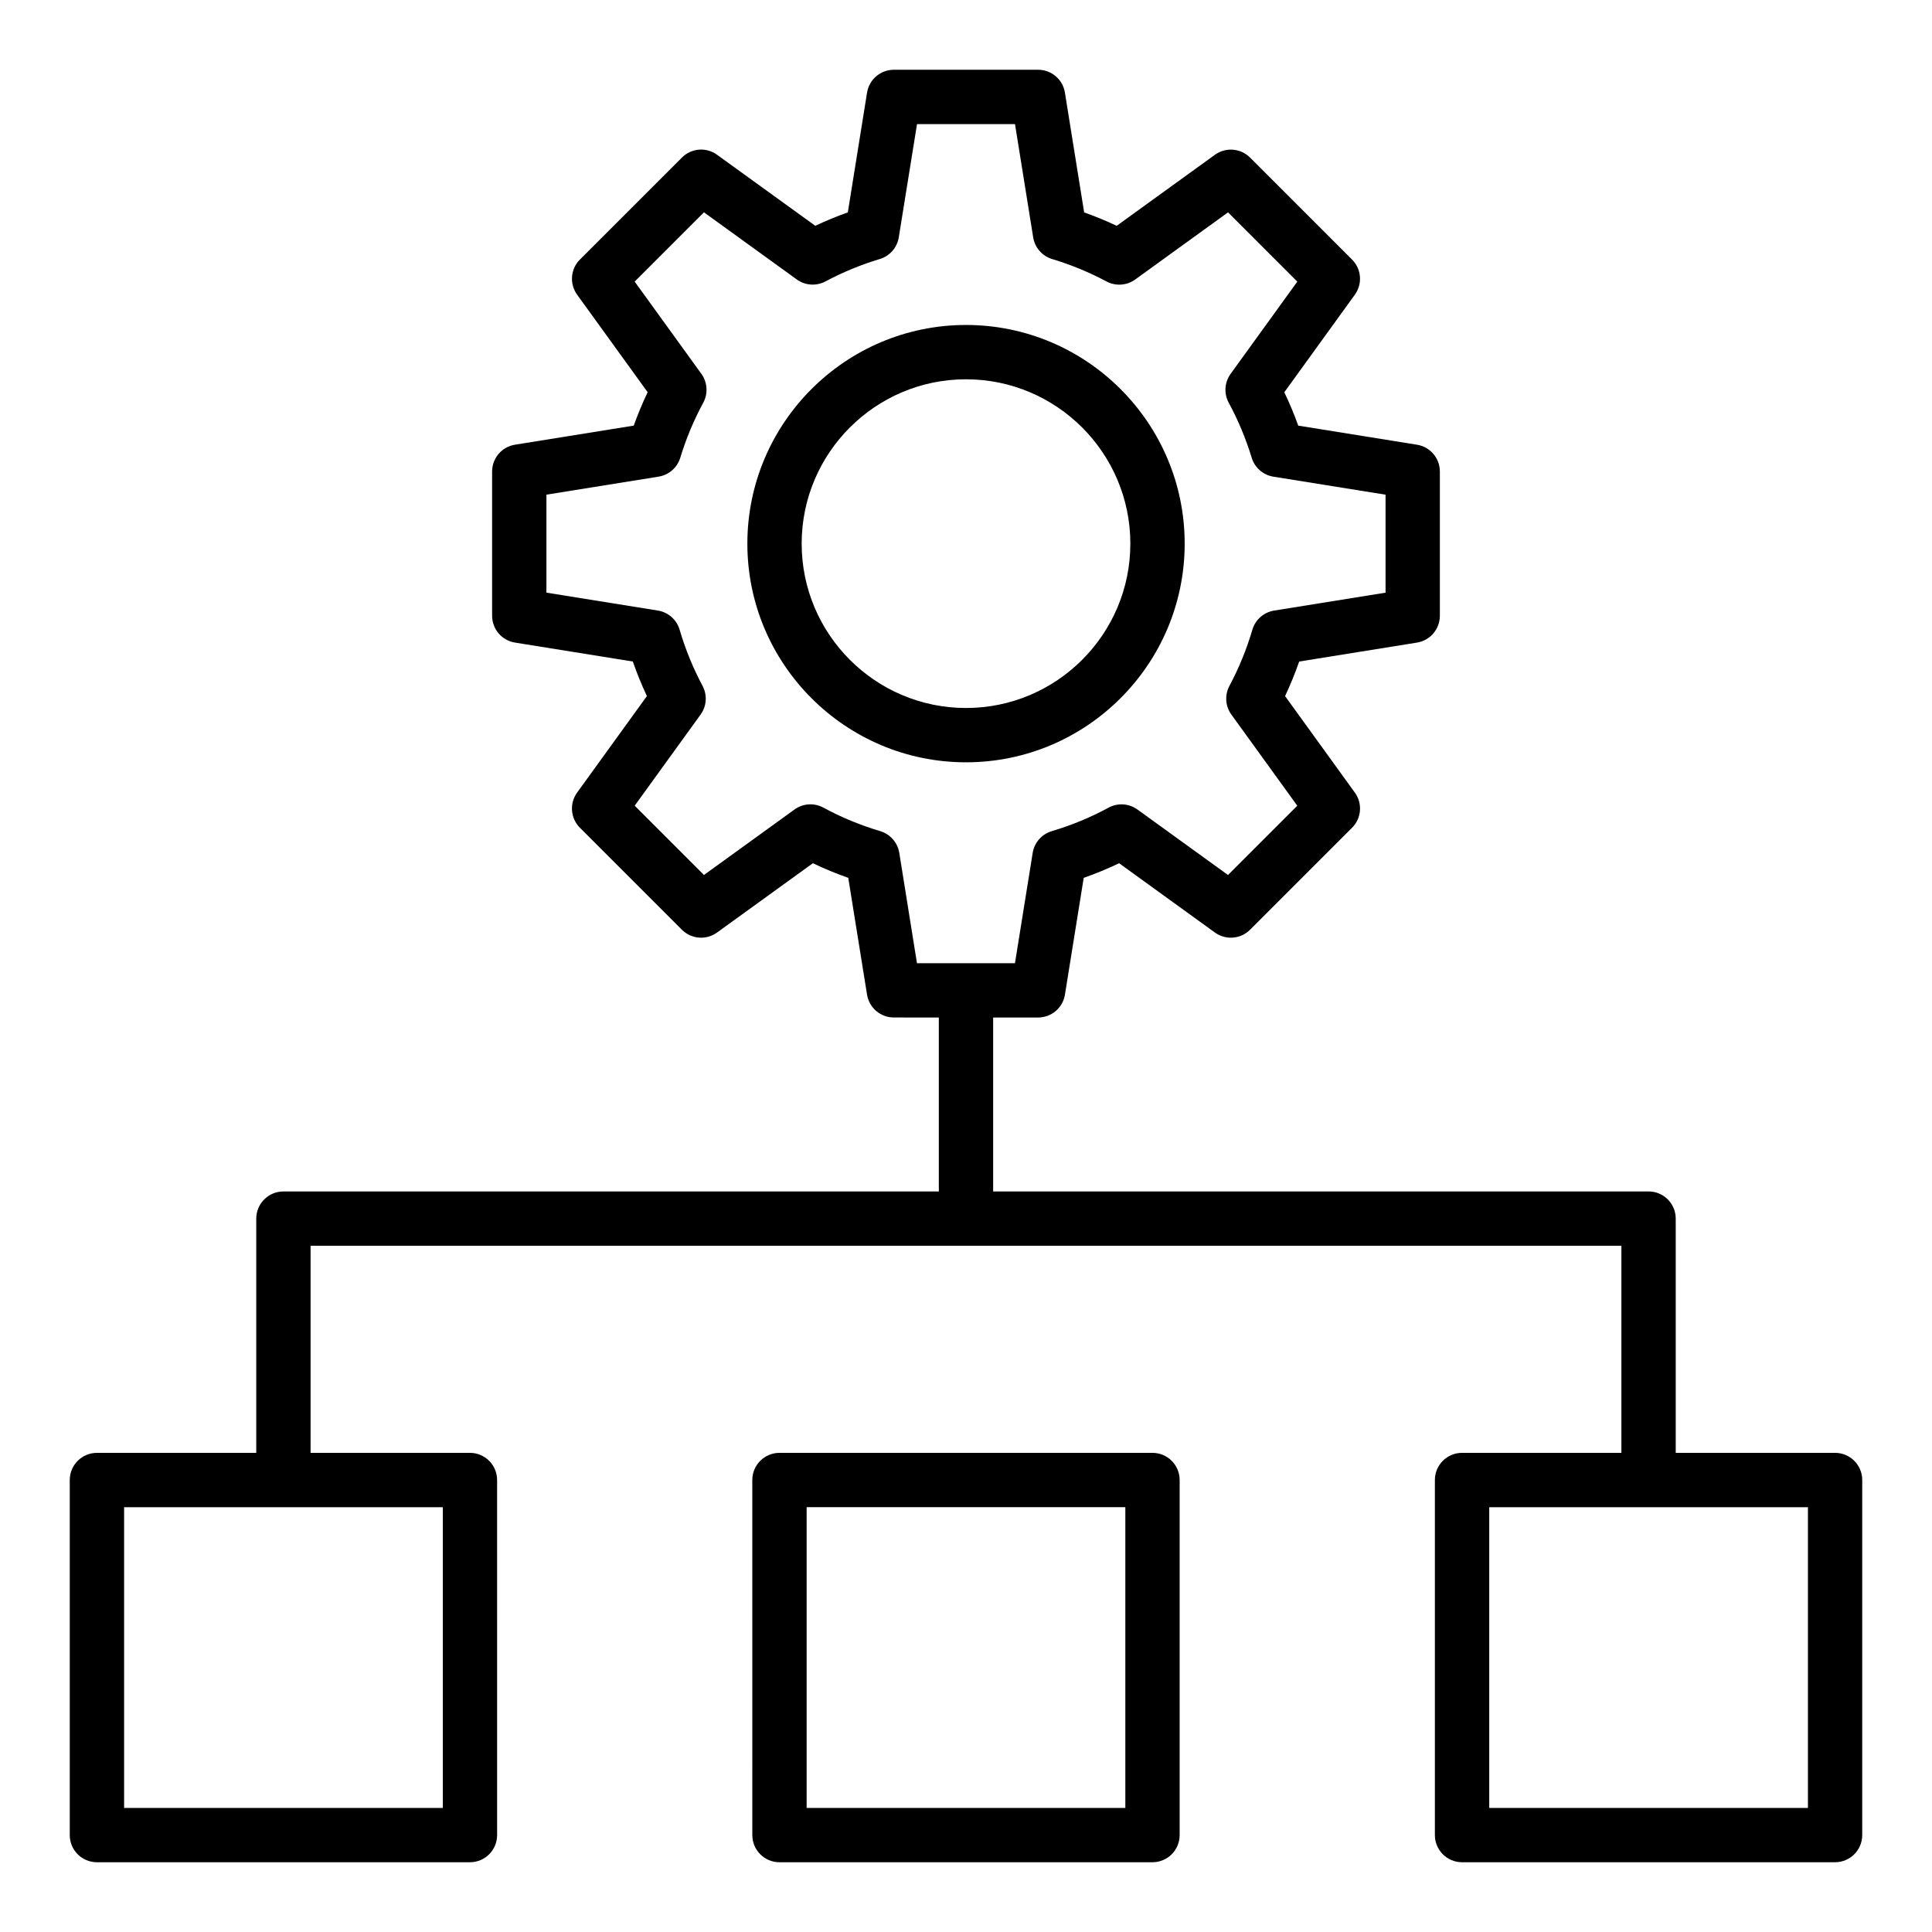 <?xml version="1.0" encoding="UTF-8"?>
<!-- Uploaded to: SVG Repo, www.svgrepo.com, Generator: SVG Repo Mixer Tools -->
<svg fill="#000000" width="800px" height="800px" version="1.1" viewBox="144 144 512 512" xmlns="http://www.w3.org/2000/svg">
 <g>
  <path d="m457.95 288.07c0-31.957-25.996-57.949-57.945-57.949-31.953 0-57.945 25.996-57.945 57.949-0.004 31.953 25.992 57.949 57.945 57.949 31.949 0 57.945-25.996 57.945-57.949zm-101.5 0c0-24.016 19.535-43.555 43.551-43.555s43.551 19.539 43.551 43.555c0.004 24.02-19.531 43.555-43.547 43.555-24.02 0-43.555-19.535-43.555-43.555z"/>
  <path d="m637.51 536.22c0-3.977-3.223-7.199-7.199-7.199h-42.227v-62.078c0-3.977-3.223-7.199-7.199-7.199l-173.69 0.008v-46.102h11.918c3.535 0 6.547-2.566 7.106-6.051l4.977-30.957c3.227-1.137 6.359-2.43 9.379-3.875l25.402 18.371c2.859 2.062 6.805 1.754 9.305-0.746l27.031-27.031c2.5-2.5 2.816-6.441 0.746-9.305l-18.5-25.582c1.398-2.961 2.644-6.023 3.738-9.16l31.227-5.019c3.488-0.559 6.055-3.57 6.055-7.106v-38.227c0-3.535-2.566-6.547-6.055-7.106l-31.473-5.059c-1.082-3.023-2.316-5.981-3.691-8.848l18.695-25.855c2.07-2.863 1.754-6.809-0.746-9.305l-27.031-27.031c-2.496-2.496-6.438-2.816-9.305-0.742l-26.039 18.828c-2.801-1.324-5.684-2.512-8.621-3.555l-5.098-31.742c-0.555-3.492-3.566-6.059-7.102-6.059h-38.227c-3.535 0-6.547 2.566-7.106 6.055l-5.098 31.742c-2.938 1.043-5.82 2.231-8.621 3.555l-26.039-18.828c-2.863-2.082-6.812-1.762-9.305 0.742l-27.031 27.031c-2.5 2.5-2.816 6.441-0.746 9.305l18.695 25.855c-1.375 2.867-2.609 5.828-3.691 8.848l-31.473 5.059c-3.488 0.559-6.055 3.57-6.055 7.106v38.227c0 3.535 2.566 6.547 6.055 7.106l31.23 5.019c1.09 3.133 2.34 6.195 3.734 9.16l-18.5 25.582c-2.07 2.863-1.754 6.809 0.746 9.305l27.031 27.031c2.5 2.504 6.449 2.816 9.305 0.746l25.402-18.371c3.023 1.449 6.156 2.742 9.379 3.875l4.977 30.957c0.559 3.484 3.57 6.051 7.106 6.051l11.918 0.004v46.102h-173.69c-3.977 0-7.199 3.219-7.199 7.199v62.078l-42.223-0.004c-3.977 0-7.199 3.219-7.199 7.199v94.09c0 3.977 3.223 7.199 7.199 7.199h98.855c3.977 0 7.199-3.219 7.199-7.199l-0.004-94.094c0-3.977-3.223-7.199-7.199-7.199h-42.23v-54.879h347.38v54.879h-42.23c-3.977 0-7.199 3.219-7.199 7.199v94.094c0 3.977 3.223 7.199 7.199 7.199l98.852-0.004c3.977 0 7.199-3.219 7.199-7.199zm-255.19-166.2c-0.438-2.727-2.398-4.961-5.039-5.754-5.324-1.594-10.395-3.691-15.066-6.234-2.438-1.328-5.41-1.133-7.656 0.488l-24 17.355-18.359-18.359 17.469-24.152c1.613-2.231 1.809-5.188 0.508-7.617-2.488-4.648-4.535-9.652-6.074-14.875-0.785-2.66-3.023-4.633-5.762-5.07l-29.535-4.746v-25.965l29.73-4.777c2.715-0.438 4.941-2.379 5.742-5.004 1.555-5.098 3.602-10.004 6.086-14.582 1.32-2.434 1.129-5.41-0.492-7.652l-17.68-24.453 18.359-18.359 24.605 17.797c2.223 1.613 5.176 1.809 7.609 0.516 4.551-2.434 9.395-4.43 14.391-5.934 2.644-0.793 4.598-3.031 5.031-5.75l4.832-30.004h25.965l4.82 30.016c0.438 2.719 2.391 4.957 5.031 5.75 4.996 1.504 9.84 3.5 14.391 5.934 2.422 1.293 5.375 1.098 7.609-0.516l24.605-17.797 18.359 18.359-17.68 24.449c-1.621 2.242-1.812 5.215-0.492 7.648 2.484 4.582 4.535 9.492 6.086 14.586 0.801 2.625 3.031 4.57 5.742 5.004l29.73 4.777v25.965l-29.531 4.746c-2.734 0.438-4.977 2.41-5.762 5.066-1.543 5.227-3.59 10.234-6.078 14.883-1.297 2.43-1.102 5.379 0.512 7.613l17.465 24.152-18.359 18.359-24-17.355c-2.25-1.621-5.227-1.816-7.656-0.488-4.668 2.539-9.734 4.641-15.066 6.234-2.644 0.789-4.602 3.027-5.039 5.754l-4.699 29.242h-25.965zm-120.97 253.1h-84.461v-79.695h84.461zm361.77 0h-84.457v-79.695h84.457z"/>
  <path d="m449.42 637.51c3.977 0 7.199-3.219 7.199-7.199v-94.09c0-3.977-3.223-7.199-7.199-7.199h-98.852c-3.977 0-7.199 3.219-7.199 7.199l0.004 94.094c0 3.977 3.223 7.199 7.199 7.199zm-91.652-94.09h84.457v79.695h-84.457z"/>
 </g>
</svg>